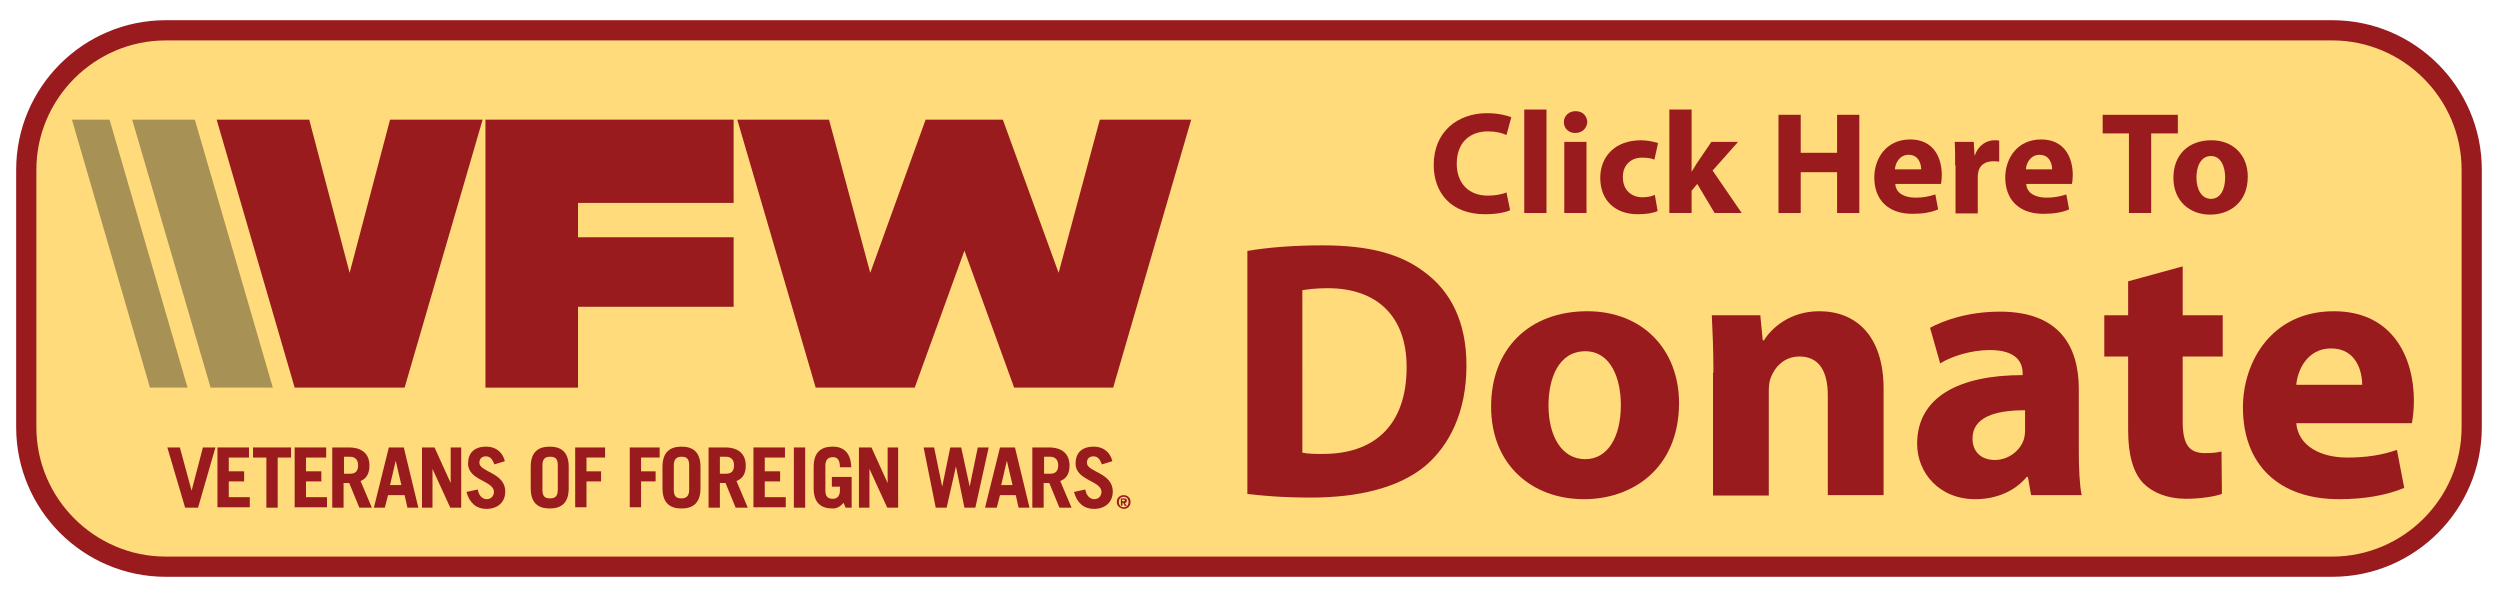 <?xml version="1.0" encoding="utf-8"?>
<!-- Generator: Adobe Illustrator 26.0.2, SVG Export Plug-In . SVG Version: 6.00 Build 0)  -->
<svg version="1.1" id="Layer_1" xmlns="http://www.w3.org/2000/svg" xmlns:xlink="http://www.w3.org/1999/xlink" x="0px" y="0px"
	 viewBox="0 0 618.5 148.1" style="enable-background:new 0 0 618.5 148.1;" xml:space="preserve">
<style type="text/css">
	.st0{fill:#FFDB7C;}
	.st1{fill:#991B1E;}
	.st2{fill:#A89155;}
</style>
<g>
	<path class="st0" d="M41,140.2c-19,0-34.5-15.5-34.5-34.5V42C6.5,23,22,7.5,41,7.5h536c19,0,34.5,15.5,34.5,34.5v63.7
		c0,19-15.5,34.5-34.5,34.5H41z"/>
	<path class="st1" d="M577,10c17.6,0,32,14.4,32,32v63.7c0,17.6-14.4,32-32,32H41c-17.6,0-32-14.4-32-32V42c0-17.6,14.4-32,32-32
		H577 M577,5H41C20.6,5,4,21.6,4,42v63.7c0,20.4,16.6,37,37,37h536c20.4,0,37-16.6,37-37V42C614,21.6,597.4,5,577,5L577,5z"/>
</g>
<g>
	<polygon class="st2" points="5142.6,1665.1 5167.7,1751.3 5187.7,1751.3 5162.6,1665.1 	"/>
	<polygon class="st2" points="5123.2,1665.1 5148.3,1751.3 5160.3,1751.3 5135.2,1665.1 	"/>
</g>
<g>
	<polygon class="st1" points="5256.2,1665.1 5256.2,1751.3 5285.9,1751.3 5285.9,1725.3 5336,1725.3 5336,1725.3 5336,1725.3 
		5336,1702.9 5336,1702.9 5336,1702.9 5285.9,1702.9 5285.9,1691.8 5336,1691.8 5336,1689.7 5336,1665.1 	"/>
	<polygon class="st1" points="5225.5,1665.1 5212.5,1714.3 5199.4,1665.1 5169.7,1665.1 5194.8,1751.3 5230.1,1751.3 5255.2,1665.1 
			"/>
	<polygon class="st1" points="5397.8,1665 5379.9,1714.3 5366.6,1665 5337.2,1665 5362.3,1751.3 5394.2,1751.3 5410.2,1707.2 
		5426.1,1751.3 5458.1,1751.3 5483.2,1665 5453.8,1665 5440.4,1714.3 5422.6,1665 	"/>
	<g>
		<path class="st1" d="M5153.8,1770.5h4l3.8,13.8h0.1l3.7-13.8h4l-5.6,19.4h-4.2L5153.8,1770.5z"/>
		<path class="st1" d="M5169.9,1789.9v-19.4h10.1v3.3h-6.4v4.5h4.9v3.3h-4.9v5.1h6.7v3.3H5169.9z"/>
		<path class="st1" d="M5193.5,1770.5v3.3h-4.3v16.1h-3.7v-16.1h-4.3v-3.3H5193.5z"/>
		<path class="st1" d="M5194.8,1789.9v-19.4h10.1v3.3h-6.4v4.5h4.9v3.3h-4.9v5.1h6.7v3.3H5194.8z"/>
		<path class="st1" d="M5215.6,1789.9l-3.2-7.9h-1.8v7.9h-3.7v-19.4h5.4c4.5,0,6.6,2.1,6.6,5.8c0,2.4-0.9,4.2-2.9,4.9l3.6,8.6
			H5215.6z M5210.6,1778.9h1.9c1.6,0,2.6-0.8,2.6-2.7c0-1.9-1-2.7-2.6-2.7h-1.9V1778.9z"/>
		<path class="st1" d="M5220.2,1789.9l4.8-19.4h4.8l4.7,19.4h-3.5l-0.9-4.1h-5.1l-1,4.1H5220.2z M5225.5,1782.5h3.7l-1.8-7.8h-0.1
			L5225.5,1782.5z"/>
		<path class="st1" d="M5235.7,1789.9v-19.4h4.1l5.2,11.5h0.1v-11.5h3.4v19.4h-3.5l-5.7-12.5h-0.1v12.5H5235.7z"/>
		<path class="st1" d="M5258.9,1775.9c-0.6-1.8-1.4-2.6-2.7-2.6c-1.3,0-2,0.8-2,2.1c0,2.9,8.3,3.1,8.3,9.2c0,3.3-2.3,5.5-6.2,5.5
			c-3,0-5.3-1.6-6.3-5.4l3.6-0.8c0.4,2.3,1.8,3.2,2.9,3.2c1.3,0,2.3-0.9,2.3-2.3c0-3.6-8.3-3.7-8.3-9.1c0-3.3,2-5.4,5.8-5.4
			c3.3,0,5.3,2,6,4.7L5258.9,1775.9z"/>
		<path class="st1" d="M5270.7,1776.7c0-4.8,2.5-6.5,6.1-6.5c3.6,0,6.1,1.7,6.1,6.5v6.9c0,4.8-2.5,6.5-6.1,6.5
			c-3.6,0-6.1-1.7-6.1-6.5V1776.7z M5274.4,1784.1c0,2.1,0.9,2.7,2.4,2.7s2.4-0.6,2.4-2.7v-7.9c0-2.1-0.9-2.7-2.4-2.7
			s-2.4,0.6-2.4,2.7V1784.1z"/>
		<path class="st1" d="M5285,1789.9v-19.4h9.7v3.3h-6v4.5h4.7v3.3h-4.7v8.4H5285z"/>
		<path class="st1" d="M5302.5,1789.9v-19.4h9.7v3.3h-6v4.5h4.7v3.3h-4.7v8.4H5302.5z"/>
		<path class="st1" d="M5313,1776.7c0-4.8,2.5-6.5,6.1-6.5c3.6,0,6.1,1.7,6.1,6.5v6.9c0,4.8-2.5,6.5-6.1,6.5c-3.6,0-6.1-1.7-6.1-6.5
			V1776.7z M5316.7,1784.1c0,2.1,0.9,2.7,2.4,2.7c1.5,0,2.4-0.6,2.4-2.7v-7.9c0-2.1-0.9-2.7-2.4-2.7c-1.5,0-2.4,0.6-2.4,2.7V1784.1z
			"/>
		<path class="st1" d="M5336.6,1789.9l-3.2-7.9h-1.8v7.9h-3.7v-19.4h5.4c4.5,0,6.6,2.1,6.6,5.8c0,2.4-0.9,4.2-2.9,4.9l3.6,8.6
			H5336.6z M5331.6,1778.9h1.9c1.6,0,2.6-0.8,2.6-2.7c0-1.9-1-2.7-2.6-2.7h-1.9V1778.9z"/>
		<path class="st1" d="M5342.4,1789.9v-19.4h10.1v3.3h-6.4v4.5h4.9v3.3h-4.9v5.1h6.7v3.3H5342.4z"/>
		<path class="st1" d="M5355.3,1789.9v-19.4h3.7v19.4H5355.3z"/>
		<path class="st1" d="M5371.3,1788.3c-1,1.1-2.1,1.9-3.5,1.9c-3.6,0-6.1-1.7-6.1-6.5v-6.9c0-4.8,2.5-6.5,6.1-6.5
			c3.8,0,5.8,2.2,6,6.6h-3.7c0-2.5-0.9-3.3-2.3-3.3c-1.5,0-2.4,0.6-2.4,2.7v7.9c0,2.1,0.9,2.7,2.4,2.7c1.4,0,2.3-1,2.3-2.7v-1.2
			h-2.6v-3.1h6.3v9.9h-1.9L5371.3,1788.3z"/>
		<path class="st1" d="M5376.3,1789.9v-19.4h4.1l5.2,11.5h0.1v-11.5h3.4v19.4h-3.5l-5.7-12.5h-0.1v12.5H5376.3z"/>
		<path class="st1" d="M5397.1,1770.5h3.4l2.6,12.7h0.1l2.7-12.7h3.6l2.7,12.7h0.1l2.6-12.7h3.5l-4.2,19.4h-3.6l-2.7-13.3h-0.1
			l-2.9,13.3h-3.5L5397.1,1770.5z"/>
		<path class="st1" d="M5416.8,1789.9l4.8-19.4h4.8l4.7,19.4h-3.5l-0.9-4.1h-5.1l-1,4.1H5416.8z M5422.1,1782.5h3.7l-1.8-7.8h-0.1
			L5422.1,1782.5z"/>
		<path class="st1" d="M5440.8,1789.9l-3.2-7.9h-1.8v7.9h-3.7v-19.4h5.4c4.5,0,6.6,2.1,6.6,5.8c0,2.4-0.9,4.2-2.9,4.9l3.6,8.6
			H5440.8z M5435.8,1778.9h1.9c1.6,0,2.6-0.8,2.6-2.7c0-1.9-1-2.7-2.6-2.7h-1.9V1778.9z"/>
		<path class="st1" d="M5454.4,1775.9c-0.6-1.8-1.4-2.6-2.7-2.6c-1.3,0-2,0.8-2,2.1c0,2.9,8.3,3.1,8.3,9.2c0,3.3-2.3,5.5-6.2,5.5
			c-3,0-5.3-1.6-6.3-5.4l3.7-0.8c0.4,2.3,1.8,3.2,2.9,3.2c1.3,0,2.3-0.9,2.3-2.3c0-3.6-8.3-3.7-8.3-9.1c0-3.3,2-5.4,5.8-5.4
			c3.3,0,5.3,2,6,4.7L5454.4,1775.9z"/>
	</g>
</g>
<g>
	<path class="st1" d="M5459.2,1788c0-1.4,1.1-2.2,2.2-2.2s2.2,0.8,2.2,2.2s-1.1,2.2-2.2,2.2S5459.2,1789.4,5459.2,1788z
		 M5461.4,1786.3c-0.9,0-1.6,0.7-1.6,1.7s0.7,1.7,1.6,1.7c0.9,0,1.6-0.7,1.6-1.7S5462.3,1786.3,5461.4,1786.3z M5461.1,1789.2h-0.5
		v-2.4h0.9c0.6,0,1,0.2,1,0.7c0,0.4-0.3,0.6-0.6,0.6l0.6,1h-0.6l-0.5-1h-0.2V1789.2z M5461.1,1787.8h0.5c0.3,0,0.4-0.1,0.4-0.3
		c0-0.2-0.1-0.2-0.5-0.2h-0.4V1787.8z"/>
</g>
<g>
	<polygon class="st2" points="5128.3,1665.5 5134.8,1687.9 5140,1687.9 5133.5,1665.5 	"/>
	<polygon class="st2" points="5123.2,1665.5 5129.8,1687.9 5132.9,1687.9 5126.4,1665.5 	"/>
</g>
<g>
	<polygon class="st1" points="5157.8,1665.5 5157.8,1687.9 5165.5,1687.9 5165.5,1681.2 5178.5,1681.2 5178.5,1681.2 5178.5,1681.2 
		5178.5,1675.3 5178.5,1675.3 5178.5,1675.3 5165.5,1675.3 5165.5,1672.5 5178.5,1672.5 5178.5,1671.9 5178.5,1665.5 	"/>
	<polygon class="st1" points="5149.8,1665.5 5146.4,1678.3 5143,1665.5 5135.3,1665.5 5141.8,1687.9 5151,1687.9 5157.5,1665.5 	"/>
	<polygon class="st1" points="5194.5,1665.5 5189.9,1678.3 5186.4,1665.5 5178.8,1665.5 5185.3,1687.9 5193.6,1687.9 5197.7,1676.5 
		5201.9,1687.9 5210.1,1687.9 5216.7,1665.5 5209,1665.5 5205.6,1678.3 5200.9,1665.5 	"/>
	<g>
		<path class="st1" d="M5131.2,1692.9h1l1,3.6h0l1-3.6h1l-1.5,5h-1.1L5131.2,1692.9z"/>
		<path class="st1" d="M5135.4,1697.9v-5h2.6v0.8h-1.7v1.2h1.3v0.8h-1.3v1.3h1.7v0.8H5135.4z"/>
		<path class="st1" d="M5141.5,1692.9v0.8h-1.1v4.2h-1v-4.2h-1.1v-0.8H5141.5z"/>
		<path class="st1" d="M5141.8,1697.9v-5h2.6v0.8h-1.7v1.2h1.3v0.8h-1.3v1.3h1.7v0.8H5141.8z"/>
		<path class="st1" d="M5147.2,1697.9l-0.8-2h-0.5v2h-1v-5h1.4c1.2,0,1.7,0.6,1.7,1.5c0,0.6-0.2,1.1-0.8,1.3l0.9,2.2H5147.2z
			 M5145.9,1695.1h0.5c0.4,0,0.7-0.2,0.7-0.7c0-0.5-0.3-0.7-0.7-0.7h-0.5V1695.1z"/>
		<path class="st1" d="M5148.4,1697.9l1.2-5h1.2l1.2,5h-0.9l-0.2-1.1h-1.3l-0.3,1.1H5148.4z M5149.8,1696h1l-0.5-2h0L5149.8,1696z"
			/>
		<path class="st1" d="M5152.4,1697.9v-5h1.1l1.3,3h0v-3h0.9v5h-0.9l-1.5-3.2h0v3.2H5152.4z"/>
		<path class="st1" d="M5158.5,1694.3c-0.2-0.5-0.4-0.7-0.7-0.7c-0.3,0-0.5,0.2-0.5,0.6c0,0.8,2.1,0.8,2.1,2.4
			c0,0.9-0.6,1.4-1.6,1.4c-0.8,0-1.4-0.4-1.6-1.4l0.9-0.2c0.1,0.6,0.5,0.8,0.7,0.8c0.3,0,0.6-0.2,0.6-0.6c0-0.9-2.1-1-2.1-2.4
			c0-0.9,0.5-1.4,1.5-1.4c0.9,0,1.4,0.5,1.5,1.2L5158.5,1694.3z"/>
		<path class="st1" d="M5161.5,1694.5c0-1.2,0.7-1.7,1.6-1.7c0.9,0,1.6,0.4,1.6,1.7v1.8c0,1.2-0.7,1.7-1.6,1.7
			c-0.9,0-1.6-0.4-1.6-1.7V1694.5z M5162.5,1696.4c0,0.6,0.2,0.7,0.6,0.7c0.4,0,0.6-0.2,0.6-0.7v-2c0-0.6-0.2-0.7-0.6-0.7
			c-0.4,0-0.6,0.2-0.6,0.7V1696.4z"/>
		<path class="st1" d="M5165.2,1697.9v-5h2.5v0.8h-1.5v1.2h1.2v0.8h-1.2v2.2H5165.2z"/>
		<path class="st1" d="M5169.8,1697.9v-5h2.5v0.8h-1.5v1.2h1.2v0.8h-1.2v2.2H5169.8z"/>
		<path class="st1" d="M5172.5,1694.5c0-1.2,0.7-1.7,1.6-1.7c0.9,0,1.6,0.4,1.6,1.7v1.8c0,1.2-0.7,1.7-1.6,1.7
			c-0.9,0-1.6-0.4-1.6-1.7V1694.5z M5173.5,1696.4c0,0.6,0.2,0.7,0.6,0.7c0.4,0,0.6-0.2,0.6-0.7v-2c0-0.6-0.2-0.7-0.6-0.7
			c-0.4,0-0.6,0.2-0.6,0.7V1696.4z"/>
		<path class="st1" d="M5178.6,1697.9l-0.8-2h-0.5v2h-1v-5h1.4c1.2,0,1.7,0.6,1.7,1.5c0,0.6-0.2,1.1-0.8,1.3l0.9,2.2H5178.6z
			 M5177.3,1695.1h0.5c0.4,0,0.7-0.2,0.7-0.7c0-0.5-0.3-0.7-0.7-0.7h-0.5V1695.1z"/>
		<path class="st1" d="M5180.1,1697.9v-5h2.6v0.8h-1.7v1.2h1.3v0.8h-1.3v1.3h1.7v0.8H5180.1z"/>
		<path class="st1" d="M5183.5,1697.9v-5h1v5H5183.5z"/>
		<path class="st1" d="M5187.6,1697.5c-0.3,0.3-0.5,0.5-0.9,0.5c-0.9,0-1.6-0.4-1.6-1.7v-1.8c0-1.2,0.7-1.7,1.6-1.7
			c1,0,1.5,0.6,1.5,1.7h-1c0-0.6-0.2-0.9-0.6-0.9c-0.4,0-0.6,0.2-0.6,0.7v2c0,0.6,0.2,0.7,0.6,0.7c0.4,0,0.6-0.3,0.6-0.7v-0.3h-0.7
			v-0.8h1.6v2.6h-0.5L5187.6,1697.5z"/>
		<path class="st1" d="M5188.9,1697.9v-5h1.1l1.3,3h0v-3h0.9v5h-0.9l-1.5-3.2h0v3.2H5188.9z"/>
		<path class="st1" d="M5194.3,1692.9h0.9l0.7,3.3h0l0.7-3.3h0.9l0.7,3.3h0l0.7-3.3h0.9l-1.1,5h-0.9l-0.7-3.4h0l-0.8,3.4h-0.9
			L5194.3,1692.9z"/>
		<path class="st1" d="M5199.4,1697.9l1.2-5h1.2l1.2,5h-0.9l-0.2-1.1h-1.3l-0.3,1.1H5199.4z M5200.8,1696h1l-0.5-2h0L5200.8,1696z"
			/>
		<path class="st1" d="M5205.7,1697.9l-0.8-2h-0.5v2h-1v-5h1.4c1.2,0,1.7,0.6,1.7,1.5c0,0.6-0.2,1.1-0.8,1.3l0.9,2.2H5205.7z
			 M5204.4,1695.1h0.5c0.4,0,0.7-0.2,0.7-0.7c0-0.5-0.3-0.7-0.7-0.7h-0.5V1695.1z"/>
		<path class="st1" d="M5209.2,1694.3c-0.2-0.5-0.4-0.7-0.7-0.7c-0.3,0-0.5,0.2-0.5,0.6c0,0.8,2.1,0.8,2.1,2.4
			c0,0.9-0.6,1.4-1.6,1.4c-0.8,0-1.4-0.4-1.6-1.4l0.9-0.2c0.1,0.6,0.5,0.8,0.7,0.8c0.3,0,0.6-0.2,0.6-0.6c0-0.9-2.1-1-2.1-2.4
			c0-0.9,0.5-1.4,1.5-1.4c0.9,0,1.4,0.5,1.5,1.2L5209.2,1694.3z"/>
	</g>
</g>
<g>
	<path class="st1" d="M5210.4,1697.4c0-0.4,0.3-0.6,0.6-0.6c0.3,0,0.6,0.2,0.6,0.6s-0.3,0.6-0.6,0.6
		C5210.7,1698,5210.4,1697.8,5210.4,1697.4z M5211,1697c-0.2,0-0.4,0.2-0.4,0.4s0.2,0.4,0.4,0.4c0.2,0,0.4-0.2,0.4-0.4
		S5211.2,1697,5211,1697z M5210.9,1697.7h-0.1v-0.6h0.2c0.2,0,0.3,0,0.3,0.2c0,0.1-0.1,0.2-0.2,0.2l0.1,0.3h-0.1l-0.1-0.3h-0.1
		V1697.7z M5210.9,1697.4h0.1c0.1,0,0.1,0,0.1-0.1c0,0,0-0.1-0.1-0.1h-0.1V1697.4z"/>
</g>
<g>
	<polygon class="st2" points="32.7,29.6 52.1,95.9 67.5,95.9 48.2,29.6 	"/>
	<polygon class="st2" points="17.8,29.6 37.1,95.9 46.4,95.9 27.1,29.6 	"/>
</g>
<g>
	<polygon class="st1" points="120.1,29.6 120.1,95.9 143,95.9 143,75.9 181.5,75.9 181.5,76 181.5,76 181.5,58.7 181.5,58.7 
		181.5,58.7 143,58.7 143,50.2 181.5,50.2 181.5,48.6 181.5,29.6 	"/>
	<polygon class="st1" points="96.5,29.6 86.5,67.5 76.5,29.6 53.6,29.6 72.9,95.9 100.1,95.9 119.4,29.6 	"/>
	<polygon class="st1" points="229,29.6 215.3,67.5 205.1,29.6 182.4,29.6 201.8,95.9 226.3,95.9 238.6,62 250.9,95.9 275.4,95.9 
		294.7,29.6 272.1,29.6 261.9,67.5 248.1,29.6 	"/>
	<g>
		<path class="st1" d="M41.4,110.7h3.1l2.9,10.7h0l2.8-10.7h3.1L49,125.6h-3.2L41.4,110.7z"/>
		<path class="st1" d="M53.8,125.6v-14.9h7.8v2.5h-5v3.4h3.8v2.5h-3.8v3.9h5.2v2.5H53.8z"/>
		<path class="st1" d="M72,110.7v2.5h-3.3v12.4h-2.8v-12.4h-3.3v-2.5H72z"/>
		<path class="st1" d="M72.9,125.6v-14.9h7.8v2.5h-5v3.4h3.8v2.5h-3.8v3.9h5.2v2.5H72.9z"/>
		<path class="st1" d="M88.9,125.6l-2.5-6.1h-1.4v6.1h-2.8v-14.9h4.1c3.4,0,5.1,1.7,5.1,4.5c0,1.9-0.7,3.2-2.2,3.8l2.8,6.6H88.9z
			 M85.1,117.2h1.5c1.3,0,2-0.6,2-2.1c0-1.4-0.8-2.1-2-2.1h-1.5V117.2z"/>
		<path class="st1" d="M92.5,125.6l3.7-14.9h3.7l3.6,14.9h-2.7l-0.7-3.1H96l-0.8,3.1H92.5z M96.5,120h2.8l-1.4-6h0L96.5,120z"/>
		<path class="st1" d="M104.4,125.6v-14.9h3.1l4,8.8h0v-8.8h2.6v14.9h-2.7L107,116h0v9.6H104.4z"/>
		<path class="st1" d="M122.3,114.9c-0.5-1.4-1.1-2-2.1-2c-1,0-1.6,0.6-1.6,1.6c0,2.3,6.4,2.4,6.4,7.1c0,2.6-1.8,4.3-4.7,4.3
			c-2.3,0-4.1-1.3-4.9-4.2l2.8-0.6c0.3,1.8,1.4,2.4,2.2,2.4c1,0,1.8-0.7,1.8-1.8c0-2.8-6.4-2.8-6.4-7c0-2.6,1.5-4.2,4.5-4.2
			c2.5,0,4.1,1.5,4.6,3.6L122.3,114.9z"/>
		<path class="st1" d="M131.3,115.5c0-3.7,1.9-5,4.7-5s4.7,1.3,4.7,5v5.3c0,3.7-1.9,5-4.7,5s-4.7-1.3-4.7-5V115.5z M134.2,121.2
			c0,1.7,0.7,2.1,1.9,2.1s1.9-0.5,1.9-2.1v-6.1c0-1.7-0.7-2.1-1.9-2.1s-1.9,0.5-1.9,2.1V121.2z"/>
		<path class="st1" d="M142.3,125.6v-14.9h7.4v2.5h-4.6v3.4h3.6v2.5h-3.6v6.4H142.3z"/>
		<path class="st1" d="M155.8,125.6v-14.9h7.4v2.5h-4.6v3.4h3.6v2.5h-3.6v6.4H155.8z"/>
		<path class="st1" d="M163.9,115.5c0-3.7,1.9-5,4.7-5c2.8,0,4.7,1.3,4.7,5v5.3c0,3.7-1.9,5-4.7,5c-2.8,0-4.7-1.3-4.7-5V115.5z
			 M166.7,121.2c0,1.7,0.7,2.1,1.9,2.1c1.1,0,1.9-0.5,1.9-2.1v-6.1c0-1.7-0.7-2.1-1.9-2.1c-1.1,0-1.9,0.5-1.9,2.1V121.2z"/>
		<path class="st1" d="M182,125.6l-2.5-6.1h-1.4v6.1h-2.8v-14.9h4.1c3.4,0,5.1,1.7,5.1,4.5c0,1.9-0.7,3.2-2.3,3.8l2.8,6.6H182z
			 M178.1,117.2h1.5c1.3,0,2-0.6,2-2.1c0-1.4-0.8-2.1-2-2.1h-1.5V117.2z"/>
		<path class="st1" d="M186.4,125.6v-14.9h7.8v2.5h-5v3.4h3.8v2.5h-3.8v3.9h5.2v2.5H186.4z"/>
		<path class="st1" d="M196.4,125.6v-14.9h2.8v14.9H196.4z"/>
		<path class="st1" d="M208.7,124.4c-0.8,0.9-1.6,1.4-2.7,1.4c-2.8,0-4.7-1.3-4.7-5v-5.3c0-3.7,1.9-5,4.7-5c2.9,0,4.5,1.7,4.6,5.1
			h-2.8c0-1.9-0.7-2.5-1.7-2.5c-1.1,0-1.9,0.5-1.9,2.1v6.1c0,1.7,0.7,2.1,1.9,2.1c1.1,0,1.7-0.8,1.7-2.1v-0.9h-2V118h4.9v7.6h-1.5
			L208.7,124.4z"/>
		<path class="st1" d="M212.5,125.6v-14.9h3.1l4,8.8h0v-8.8h2.6v14.9h-2.7l-4.4-9.6h0v9.6H212.5z"/>
		<path class="st1" d="M228.5,110.7h2.6l2,9.7h0l2-9.7h2.7l2.1,9.7h0l2-9.7h2.7l-3.3,14.9h-2.7l-2.1-10.2h0l-2.3,10.2h-2.7
			L228.5,110.7z"/>
		<path class="st1" d="M243.7,125.6l3.7-14.9h3.7l3.6,14.9h-2.7l-0.7-3.1h-3.9l-0.8,3.1H243.7z M247.7,120h2.8l-1.4-6h0L247.7,120z"
			/>
		<path class="st1" d="M262.1,125.6l-2.5-6.1h-1.4v6.1h-2.8v-14.9h4.1c3.4,0,5.1,1.7,5.1,4.5c0,1.9-0.7,3.2-2.3,3.8l2.8,6.6H262.1z
			 M258.3,117.2h1.5c1.3,0,2-0.6,2-2.1c0-1.4-0.8-2.1-2-2.1h-1.5V117.2z"/>
		<path class="st1" d="M272.6,114.9c-0.5-1.4-1.1-2-2.1-2c-1,0-1.6,0.6-1.6,1.6c0,2.3,6.4,2.4,6.4,7.1c0,2.6-1.8,4.3-4.7,4.3
			c-2.3,0-4.1-1.3-4.9-4.2l2.8-0.6c0.3,1.8,1.4,2.4,2.2,2.4c1,0,1.8-0.7,1.8-1.8c0-2.8-6.4-2.8-6.4-7c0-2.6,1.5-4.2,4.5-4.2
			c2.5,0,4.1,1.5,4.6,3.6L272.6,114.9z"/>
	</g>
</g>
<g>
	<path class="st1" d="M276.3,124.2c0-1.1,0.8-1.7,1.7-1.7c0.9,0,1.7,0.6,1.7,1.7s-0.8,1.7-1.7,1.7
		C277.1,125.8,276.3,125.2,276.3,124.2z M278,122.9c-0.7,0-1.2,0.5-1.2,1.3c0,0.8,0.5,1.3,1.2,1.3c0.7,0,1.2-0.5,1.2-1.3
		C279.2,123.4,278.7,122.9,278,122.9z M277.7,125.1h-0.4v-1.8h0.7c0.5,0,0.8,0.1,0.8,0.6c0,0.3-0.2,0.5-0.5,0.5l0.4,0.8h-0.4
		l-0.4-0.8h-0.2V125.1z M277.7,124h0.3c0.2,0,0.3-0.1,0.3-0.2c0-0.1-0.1-0.2-0.4-0.2h-0.3V124z"/>
</g>
<g>
	<path class="st1" d="M308.5,62.1c5.1-0.9,11.7-1.4,18.7-1.4c11.7,0,19.4,2.2,25.2,6.6c6.4,4.7,10.4,12.2,10.4,23.1
		c0,11.7-4.3,19.8-10.1,24.8c-6.5,5.4-16.4,7.9-28.4,7.9c-7.2,0-12.4-0.5-15.7-0.9V62.1z M322.3,112c1.2,0.3,3.2,0.3,4.8,0.3
		c12.6,0.1,20.9-6.8,20.9-21.5c0-12.7-7.5-19.5-19.5-19.5c-3,0-5.1,0.3-6.3,0.5V112z"/>
	<path class="st1" d="M391.9,123.5c-13,0-23-8.6-23-22.9S378.3,77,392.7,77c13.6,0,22.7,9.4,22.7,22.8
		C415.3,116,403.8,123.5,391.9,123.5L391.9,123.5z M392.2,113.6c5.5,0,8.8-5.4,8.8-13.4c0-6.6-2.5-13.3-8.8-13.3
		c-6.6,0-9.1,6.7-9.1,13.4C383.1,107.8,386.3,113.6,392.2,113.6L392.2,113.6z"/>
	<path class="st1" d="M423.9,92.2c0-5.6-0.2-10.2-0.4-14.2h12l0.6,6.2h0.3c1.8-2.9,6.3-7.2,13.7-7.2c9.1,0,15.9,6.1,15.9,19.2v26.3
		h-13.8V97.8c0-5.7-2-9.6-7-9.6c-3.8,0-6.1,2.6-7.1,5.2c-0.4,0.9-0.5,2.2-0.5,3.5v25.7h-13.8V92.2z"/>
	<path class="st1" d="M514.3,111.8c0,4.2,0.2,8.3,0.7,10.7h-12.5l-0.8-4.5h-0.3c-2.9,3.5-7.5,5.5-12.7,5.5c-9,0-14.4-6.6-14.4-13.7
		c0-11.6,10.4-17,26.1-17v-0.5c0-2.4-1.3-5.7-8.1-5.7c-4.6,0-9.4,1.5-12.3,3.3l-2.5-8.8c3.1-1.7,9.2-4,17.3-4
		c14.8,0,19.5,8.7,19.5,19.2V111.8z M500.9,101.5c-7.3,0-12.9,1.7-12.9,7c0,3.5,2.4,5.3,5.5,5.3c3.4,0,6.3-2.3,7.2-5.1
		c0.2-0.7,0.3-1.5,0.3-2.4V101.5z"/>
	<path class="st1" d="M540,65.9V78h9.9v10.2H540v16.1c0,5.4,1.4,7.8,5.5,7.8c1.9,0,2.8-0.1,4.1-0.4l0.1,10.5
		c-1.7,0.6-5.1,1.2-8.9,1.2c-4.5,0-8.2-1.5-10.5-3.8c-2.5-2.6-3.8-6.9-3.8-13.2V88.2h-5.9V78h5.9v-8.4L540,65.9z"/>
	<path class="st1" d="M568.1,104.7c0.5,5.7,6.1,8.5,12.6,8.5c4.7,0,8.6-0.6,12.3-1.9l1.8,9.4c-4.5,1.9-10.1,2.8-16.1,2.8
		c-15.1,0-23.8-8.7-23.8-22.7c0-11.3,7.1-23.8,22.5-23.8c14.4,0,19.8,11.2,19.8,22.2c0,2.4-0.3,4.5-0.5,5.5H568.1z M584.4,95.2
		c0-3.4-1.5-9-7.7-9c-5.9,0-8.3,5.4-8.6,9H584.4z"/>
</g>
<g>
	<path class="st1" d="M373.6,52c-1,0.5-3.3,1-6.2,1c-8.4,0-12.7-5.3-12.7-12.2c0-8.2,5.9-12.8,13.2-12.8c2.8,0,5,0.6,6,1l-1.2,4.4
		c-1.1-0.5-2.6-0.9-4.6-0.9c-4.3,0-7.7,2.6-7.7,8c0,4.8,2.9,7.9,7.7,7.9c1.7,0,3.5-0.3,4.6-0.8L373.6,52z"/>
	<path class="st1" d="M377.1,27.1h5.5v25.6h-5.5V27.1z"/>
	<path class="st1" d="M389.7,32.9c-1.7,0-2.8-1.2-2.8-2.7c0-1.5,1.2-2.7,2.9-2.7c1.8,0,2.8,1.2,2.9,2.7
		C392.6,31.7,391.5,32.9,389.7,32.9L389.7,32.9z M387,52.7V35.1h5.5v17.6H387z"/>
	<path class="st1" d="M410.1,52.2c-1,0.5-2.8,0.8-4.9,0.8c-5.7,0-9.3-3.5-9.3-9c0-5.1,3.5-9.3,10.1-9.3c1.4,0,3,0.3,4.2,0.7
		l-0.9,4.1c-0.6-0.3-1.6-0.5-3.1-0.5c-2.9,0-4.8,2.1-4.7,4.9c0,3.2,2.2,4.9,4.8,4.9c1.3,0,2.3-0.2,3.1-0.6L410.1,52.2z"/>
	<path class="st1" d="M418.5,42.5L418.5,42.5c0.5-0.8,0.9-1.5,1.3-2.1l3.6-5.3h6.6l-6.3,7.1l7.2,10.5h-6.7l-4.3-7.2l-1.4,1.7v5.5
		h-5.5V27.1h5.5V42.5z"/>
	<path class="st1" d="M445.5,28.4v9.4h9v-9.4h5.5v24.3h-5.5V42.6h-9v10.1h-5.5V28.4H445.5z"/>
	<path class="st1" d="M468.9,45.6c0.2,2.3,2.4,3.3,5,3.3c1.9,0,3.4-0.3,4.9-0.8l0.7,3.7c-1.8,0.8-4,1.1-6.4,1.1c-6,0-9.4-3.5-9.4-9
		c0-4.5,2.8-9.4,8.9-9.4c5.7,0,7.8,4.4,7.8,8.8c0,0.9-0.1,1.8-0.2,2.2H468.9z M475.3,41.9c0-1.3-0.6-3.6-3.1-3.6
		c-2.3,0-3.3,2.1-3.4,3.6H475.3z"/>
	<path class="st1" d="M483.7,40.9c0-2.6,0-4.3-0.1-5.8h4.7l0.2,3.3h0.1c0.9-2.6,3-3.7,4.8-3.7c0.5,0,0.8,0,1.2,0.1V40
		c-0.4-0.1-0.9-0.1-1.5-0.1c-2,0-3.4,1-3.7,2.8c-0.1,0.4-0.1,0.8-0.1,1.2v8.9h-5.5V40.9z"/>
	<path class="st1" d="M501.3,45.6c0.2,2.3,2.4,3.3,5,3.3c1.9,0,3.4-0.3,4.9-0.8l0.7,3.7c-1.8,0.8-4,1.1-6.4,1.1c-6,0-9.4-3.5-9.4-9
		c0-4.5,2.8-9.4,8.9-9.4c5.7,0,7.8,4.4,7.8,8.8c0,0.9-0.1,1.8-0.2,2.2H501.3z M507.7,41.9c0-1.3-0.6-3.6-3.1-3.6
		c-2.3,0-3.3,2.1-3.4,3.6H507.7z"/>
	<path class="st1" d="M526.8,33h-6.6v-4.6h18.6V33h-6.6v19.7h-5.5V33z"/>
	<path class="st1" d="M546.8,53.1c-5.1,0-9.1-3.4-9.1-9.1c0-5.7,3.7-9.3,9.4-9.3c5.4,0,9,3.7,9,9C556.1,50.1,551.6,53.1,546.8,53.1
		L546.8,53.1z M547,49.2c2.2,0,3.5-2.1,3.5-5.3c0-2.6-1-5.3-3.5-5.3c-2.6,0-3.6,2.7-3.6,5.3C543.4,46.9,544.7,49.2,547,49.2
		L547,49.2z"/>
</g>
</svg>
